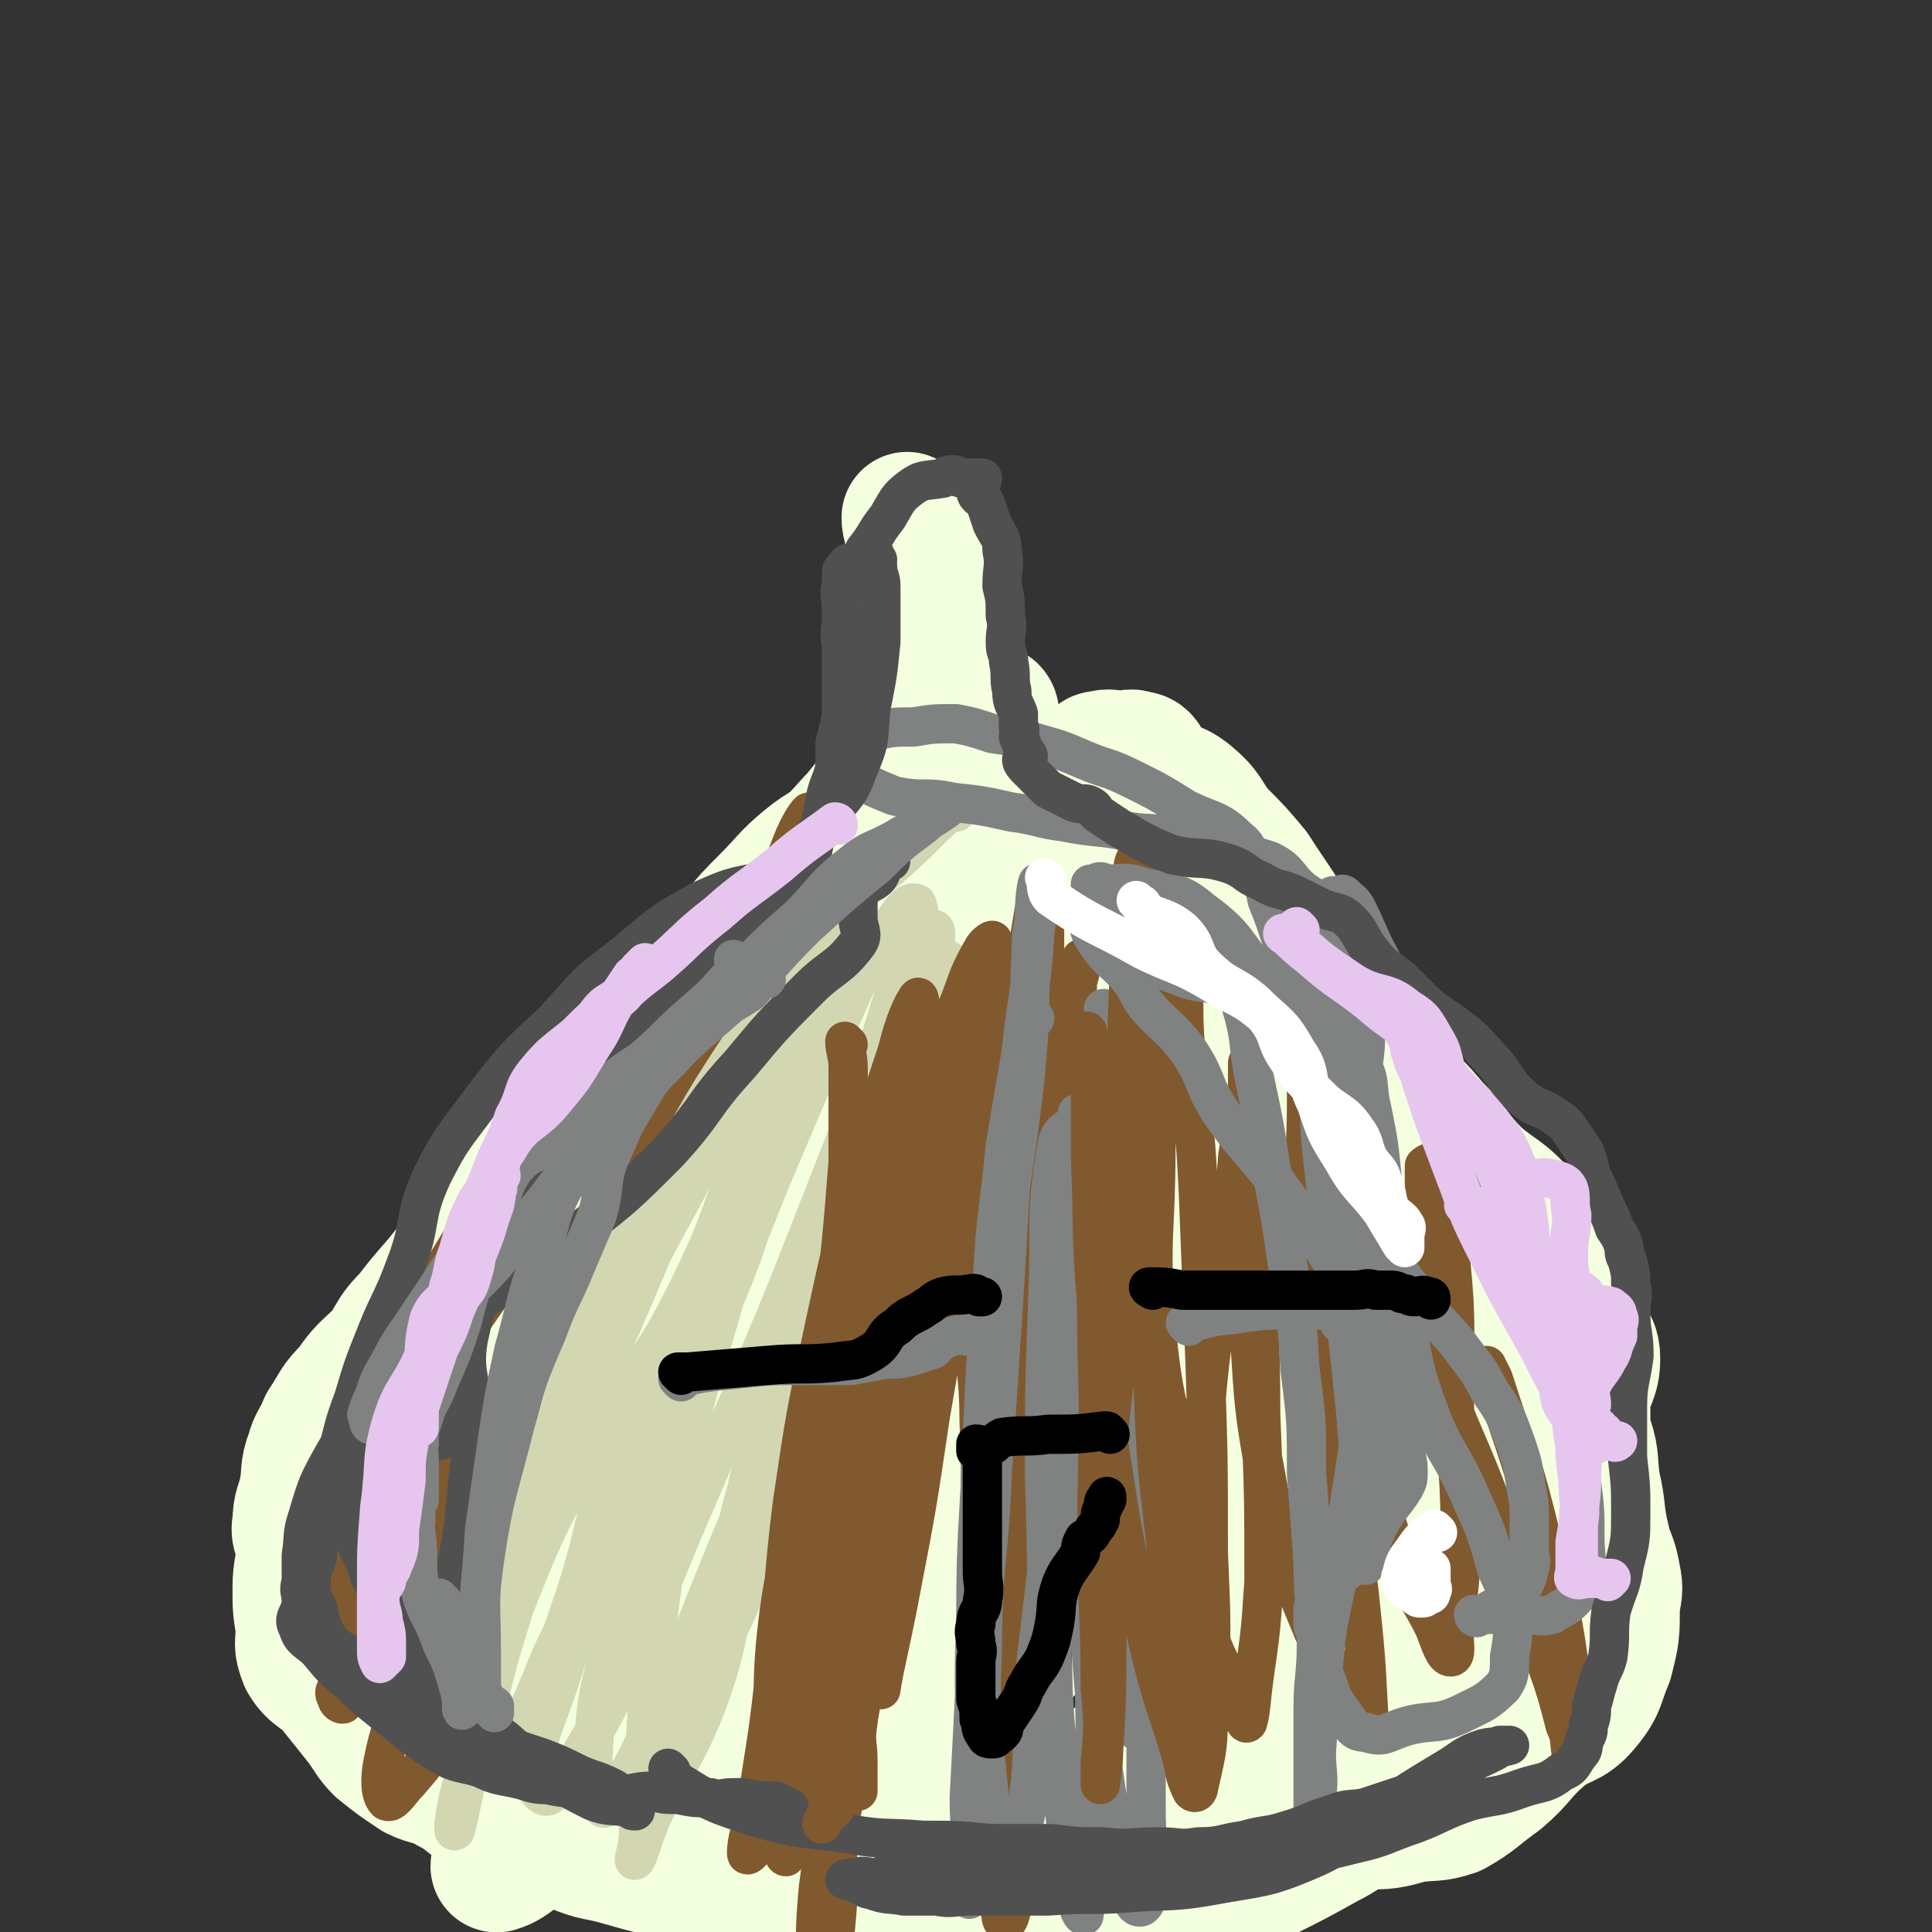 <svg viewBox='0 0 590 590' version='1.1' xmlns='http://www.w3.org/2000/svg' xmlns:xlink='http://www.w3.org/1999/xlink'><rect x="0" y="0" width="590" height="590" fill="#333333" stroke="none"/><g fill='none' stroke='#F4FFDF' stroke-width='6' stroke-linecap='round' stroke-linejoin='round'><path d='M291,207c0,0 -1,-1 -1,-1 -2,3 -3,4 -3,8 -1,8 2,9 2,17 0,10 1,11 -3,19 -3,5 -6,3 -10,8 -5,4 -4,5 -8,11 -4,5 -4,5 -8,10 -4,7 -4,7 -8,13 -4,7 -5,6 -9,13 -4,5 -3,5 -6,11 -1,4 0,5 -3,8 -4,4 -5,3 -10,7 -3,3 -2,5 -5,8 -5,4 -7,2 -11,6 -4,4 -3,5 -6,9 -3,6 -4,5 -7,10 -4,5 -4,5 -7,9 -2,4 -1,5 -3,9 -3,5 -4,4 -7,9 -2,4 -2,4 -4,8 -1,5 -1,5 -2,9 -2,5 -2,5 -3,10 -2,4 -2,4 -3,8 -2,5 -3,5 -4,9 -2,5 -2,5 -2,10 -1,6 0,6 0,12 0,6 0,6 0,12 0,4 0,4 0,8 -1,4 -1,4 -1,9 -1,3 -1,3 0,7 0,4 0,4 1,8 1,4 0,4 1,7 3,5 4,5 7,9 3,3 3,4 6,7 4,3 4,2 8,5 4,3 4,3 9,6 4,3 4,3 9,5 5,2 5,3 9,4 8,2 8,2 15,4 7,1 7,1 13,2 9,1 9,1 18,1 8,1 8,0 16,0 9,0 9,0 17,0 8,0 8,1 16,0 8,0 7,0 15,-1 9,-1 9,0 18,-1 8,-1 7,-2 15,-4 8,-2 8,-3 16,-5 9,-3 9,-1 18,-5 6,-3 6,-5 12,-9 7,-4 8,-3 15,-7 4,-3 3,-5 8,-8 4,-3 6,-2 10,-6 3,-3 2,-4 4,-7 3,-5 3,-5 6,-10 2,-6 2,-6 5,-12 2,-4 2,-4 5,-8 3,-5 4,-4 6,-9 2,-5 1,-6 1,-11 1,-8 0,-8 0,-15 0,-7 0,-7 0,-14 0,-8 0,-8 0,-15 0,-5 1,-5 0,-9 -1,-5 -3,-5 -6,-10 -3,-5 -3,-6 -6,-11 -4,-5 -4,-5 -8,-10 -5,-6 -4,-7 -9,-13 -5,-6 -5,-6 -11,-12 -5,-7 -5,-7 -10,-13 -5,-6 -5,-7 -11,-12 -5,-4 -7,-2 -12,-7 -6,-5 -5,-5 -9,-12 -5,-7 -5,-7 -9,-14 -5,-8 -3,-9 -9,-16 -4,-6 -5,-6 -10,-11 -6,-6 -6,-5 -11,-11 -4,-4 -4,-5 -8,-8 -6,-4 -7,-3 -12,-7 -6,-5 -5,-6 -10,-11 -5,-5 -7,-4 -10,-10 -3,-4 1,-6 -1,-10 -2,-3 -4,-2 -7,-4 -2,-1 -2,-2 -4,-3 -1,-2 -1,-2 -2,-3 -1,-1 -2,-1 -2,-2 -1,-1 0,0 1,0 '/></g>
<g fill='none' stroke='#F4FFDF' stroke-width='40' stroke-linecap='round' stroke-linejoin='round'><path d='M290,217c0,0 -1,-1 -1,-1 -2,2 -2,3 -4,6 -5,7 -5,8 -10,15 -8,8 -8,9 -16,17 -6,5 -7,4 -13,9 -6,5 -6,6 -12,12 -5,5 -5,5 -10,11 -4,6 -2,7 -7,12 -6,5 -7,3 -13,8 -7,6 -7,6 -13,13 -8,7 -8,7 -17,15 -7,6 -8,5 -14,13 -7,9 -6,11 -12,21 -5,9 -4,10 -10,18 -6,8 -7,8 -13,16 -5,5 -4,5 -8,11 -5,5 -6,5 -10,11 -5,5 -4,5 -8,11 -2,5 -3,5 -4,9 -2,5 -1,6 -2,11 -1,5 -2,5 -2,10 -1,4 1,4 1,8 0,6 -1,6 -1,12 0,6 0,6 1,12 0,5 -1,5 1,10 3,5 5,4 9,9 4,5 4,5 8,10 3,4 3,5 6,8 5,4 5,4 11,8 4,2 5,1 10,4 6,3 5,4 11,7 7,4 7,3 14,6 6,3 6,3 13,5 7,3 7,2 14,4 7,2 7,2 15,4 8,1 8,0 15,1 10,1 10,1 19,2 10,1 10,1 20,1 10,1 10,1 19,2 9,0 9,0 17,1 9,0 9,0 17,0 7,0 7,0 13,0 8,0 8,1 16,0 9,0 9,0 17,-1 9,-1 9,-1 18,-3 6,-1 6,-1 13,-3 8,-4 8,-4 17,-9 6,-3 6,-4 12,-7 7,-3 7,-2 14,-5 5,-2 5,-2 10,-4 3,-1 4,-1 6,-3 3,-1 2,-1 4,-3 2,-2 2,-2 3,-4 3,-6 4,-6 5,-12 1,-5 -1,-5 -1,-11 0,-4 0,-4 0,-8 0,-4 1,-4 0,-8 -2,-11 -3,-10 -6,-21 -3,-11 -2,-11 -5,-22 -3,-9 -3,-9 -7,-18 -3,-9 -3,-9 -6,-16 -3,-7 -2,-7 -6,-14 -3,-5 -3,-5 -7,-10 -3,-3 -3,-3 -5,-6 -3,-5 -3,-5 -5,-11 -4,-6 -4,-6 -6,-13 -3,-7 -1,-8 -4,-15 -2,-4 -4,-4 -7,-8 -5,-6 -5,-6 -10,-13 -5,-7 -4,-8 -9,-14 -5,-6 -6,-5 -12,-11 -6,-5 -7,-4 -13,-9 -6,-6 -5,-6 -11,-12 -5,-6 -5,-6 -10,-12 -5,-7 -5,-7 -9,-14 -3,-7 -2,-8 -6,-14 -2,-5 -3,-5 -7,-10 -2,-2 -2,-2 -3,-6 -1,-2 -1,-3 -1,-6 0,-2 0,-2 0,-4 1,-1 0,-2 0,-2 '/><path d='M292,237c0,0 -1,0 -1,-1 0,-5 1,-6 1,-12 -1,-7 -2,-7 -3,-14 -1,-7 -1,-7 -2,-15 0,-6 0,-6 0,-12 -1,-5 -1,-5 -2,-10 -1,-4 -1,-4 -2,-7 -2,-2 -3,-2 -4,-4 -1,-1 0,-1 0,-3 -1,0 -2,-1 -2,-1 0,1 0,2 1,4 0,6 0,6 0,13 0,11 0,11 0,22 -1,9 -1,9 -2,19 0,9 1,9 -1,18 -2,9 -2,9 -5,17 -4,7 -5,7 -9,14 -4,8 -4,7 -7,16 -2,7 -1,7 -1,15 -1,4 0,4 1,9 0,2 0,4 0,4 0,0 -1,-2 0,-3 0,-4 0,-4 0,-8 1,-6 1,-6 2,-11 1,-7 0,-8 2,-14 3,-9 4,-9 7,-17 2,-5 2,-5 3,-9 1,-3 2,-5 1,-5 -4,2 -5,5 -9,9 -8,9 -9,9 -16,19 -12,15 -10,16 -21,32 -12,16 -14,15 -25,32 -12,17 -11,18 -20,37 -6,11 -5,12 -10,23 -3,5 -6,7 -6,9 -1,1 1,-2 3,-4 6,-5 7,-4 12,-9 14,-11 14,-11 26,-23 16,-17 16,-17 29,-34 11,-15 10,-16 20,-32 7,-10 7,-10 14,-21 2,-4 4,-6 4,-8 0,-1 -3,0 -6,1 -6,4 -6,5 -13,10 -14,12 -15,11 -28,24 -16,18 -16,19 -30,39 -18,25 -18,25 -35,50 -15,24 -16,24 -29,48 -8,15 -11,19 -13,32 0,3 5,2 8,0 8,-4 8,-5 15,-12 14,-15 13,-16 26,-32 15,-19 14,-20 29,-38 19,-24 20,-24 39,-47 19,-21 20,-20 38,-43 12,-16 11,-17 22,-35 3,-5 7,-9 6,-11 -1,-2 -6,1 -11,4 -12,9 -11,11 -22,21 -21,19 -25,16 -43,39 -20,24 -17,27 -33,55 -13,22 -13,22 -25,45 -10,22 -11,22 -19,44 -5,15 -5,15 -8,31 -1,6 -1,12 0,12 0,1 0,-6 3,-10 10,-12 13,-10 24,-21 20,-19 20,-19 39,-40 18,-21 17,-21 34,-44 18,-23 18,-24 35,-47 15,-21 16,-20 30,-42 9,-14 9,-14 16,-29 1,-3 2,-6 0,-7 -2,-2 -6,-1 -10,2 -16,13 -17,13 -30,30 -17,21 -16,22 -31,46 -17,28 -18,28 -34,57 -14,27 -13,27 -25,54 -10,22 -9,22 -18,44 -5,11 -5,13 -10,22 0,1 -2,-1 -1,-2 8,-10 10,-9 18,-19 15,-18 14,-19 28,-38 20,-28 20,-28 40,-56 18,-25 18,-24 36,-49 14,-22 14,-23 28,-45 9,-13 7,-14 17,-26 3,-4 9,-7 7,-5 -5,7 -11,10 -22,22 -15,16 -15,16 -29,34 -21,25 -22,25 -41,51 -24,33 -27,31 -46,66 -16,31 -12,33 -25,66 -7,18 -8,18 -15,36 -2,6 -6,12 -4,11 4,-1 9,-6 17,-14 14,-15 13,-16 26,-32 19,-24 20,-23 37,-48 22,-31 21,-31 42,-63 19,-32 19,-32 38,-63 14,-22 13,-22 28,-43 10,-13 16,-16 20,-25 2,-3 -6,-2 -9,1 -5,5 -2,9 -7,15 -11,15 -14,13 -25,29 -18,26 -15,28 -32,55 -21,33 -24,31 -44,66 -15,26 -13,28 -25,56 -10,22 -9,22 -18,44 -3,6 -3,6 -6,11 -1,1 -2,2 -1,1 6,-6 8,-6 15,-15 15,-18 14,-18 28,-37 23,-30 23,-29 46,-59 18,-24 18,-24 36,-48 14,-18 14,-18 29,-35 5,-7 6,-7 12,-13 3,-2 7,-6 6,-5 -2,3 -6,7 -13,15 -20,21 -21,20 -40,42 -20,25 -20,26 -37,52 -17,27 -18,27 -32,55 -9,19 -7,20 -14,41 -2,3 -3,6 -3,7 0,1 1,-2 3,-4 7,-10 7,-10 15,-20 14,-19 15,-19 28,-39 21,-33 17,-35 39,-67 17,-24 19,-23 39,-46 11,-13 13,-12 24,-25 1,-1 1,-3 0,-3 -3,2 -4,5 -8,8 -11,8 -13,6 -23,15 -12,11 -13,12 -22,27 -20,33 -19,35 -37,70 -17,33 -19,32 -33,66 -4,11 -4,15 -4,23 0,2 2,-1 4,-2 8,-6 9,-5 16,-13 14,-15 12,-17 26,-33 20,-25 21,-24 41,-49 21,-25 21,-25 41,-51 11,-14 10,-16 22,-29 2,-3 7,-4 7,-2 0,4 -3,7 -8,15 -8,14 -7,15 -17,28 -17,24 -18,24 -37,47 -20,23 -25,20 -42,46 -11,15 -10,17 -14,35 -3,10 -3,14 0,21 1,3 5,3 9,1 12,-8 11,-10 23,-20 15,-14 14,-15 30,-28 20,-16 21,-14 41,-29 15,-11 14,-13 30,-22 8,-4 9,-3 19,-4 2,0 4,0 3,2 -3,7 -6,7 -11,15 -10,15 -10,15 -19,30 -5,10 -4,11 -9,22 -3,5 -2,7 -6,10 -1,1 -4,0 -3,-2 1,-4 4,-4 8,-10 5,-9 4,-9 8,-19 6,-14 8,-14 11,-29 4,-20 2,-20 4,-40 1,-20 2,-20 3,-40 1,-18 1,-18 2,-36 0,-15 3,-16 -2,-30 -9,-28 -9,-32 -27,-55 -6,-8 -10,-5 -20,-8 -8,-2 -9,-3 -17,-1 -6,1 -8,1 -11,5 -4,5 -3,7 -4,14 -2,15 -1,15 -1,31 0,16 0,16 1,32 2,18 1,19 6,37 5,17 7,16 13,34 6,15 5,15 11,30 3,10 3,10 7,21 2,4 2,4 4,8 1,2 1,5 2,4 2,-1 3,-4 3,-9 1,-9 0,-9 -1,-18 -1,-15 -1,-15 -2,-31 -2,-20 -2,-20 -4,-40 -2,-18 0,-18 -5,-36 -6,-18 -9,-17 -15,-36 -6,-15 -3,-16 -10,-31 -4,-9 -6,-8 -12,-15 -3,-3 -4,-5 -6,-6 -1,0 -1,2 -1,3 3,14 5,14 9,28 4,21 2,21 7,42 5,24 8,24 13,49 4,24 -2,25 5,49 6,21 11,20 20,40 6,14 7,14 11,28 2,8 0,9 1,17 0,2 -1,4 -1,3 0,-12 1,-14 -1,-28 -2,-17 -1,-17 -5,-34 -6,-23 -6,-23 -15,-45 -6,-19 -9,-18 -16,-37 -5,-16 -2,-18 -8,-33 -6,-15 -9,-14 -17,-29 -6,-11 -5,-11 -10,-22 -5,-9 -6,-8 -10,-17 -2,-5 -1,-8 -1,-10 -1,-1 0,1 1,3 2,2 3,2 5,4 5,6 5,6 10,13 10,13 10,13 20,26 10,13 10,13 20,27 11,15 10,16 22,31 11,17 16,15 24,32 9,19 6,20 11,40 3,15 3,15 7,30 2,8 3,8 5,16 1,6 2,15 1,13 -1,-3 -3,-11 -5,-23 -2,-11 0,-11 -1,-22 -2,-16 -2,-17 -6,-33 -4,-16 -5,-16 -10,-32 -4,-14 -7,-13 -10,-27 -3,-16 1,-17 -2,-34 -3,-16 -5,-16 -9,-32 -3,-12 -1,-13 -6,-26 -6,-12 -7,-12 -14,-23 -5,-6 -5,-6 -11,-12 -4,-5 -3,-6 -9,-11 -5,-4 -6,-2 -11,-6 -2,-1 -1,-2 -2,-4 -1,-2 -2,-2 -3,-2 -2,-1 -2,0 -4,0 -3,0 -4,-1 -7,0 -1,0 -1,0 -1,1 -1,1 -1,1 -2,2 0,1 -1,1 -1,2 0,2 0,2 0,4 1,4 0,4 1,7 2,6 2,5 4,11 2,7 0,8 4,14 3,7 6,5 11,11 6,7 5,7 10,16 6,8 4,10 11,18 8,9 10,7 20,17 6,6 6,6 11,13 6,7 6,7 11,15 5,8 4,9 10,16 5,8 6,7 13,14 7,6 7,6 14,12 7,6 8,5 14,11 7,5 7,5 12,11 4,5 4,5 6,11 3,8 2,8 3,16 2,8 1,9 3,17 1,5 2,5 3,10 1,5 1,5 0,10 0,9 0,9 -2,17 -3,7 -2,8 -7,14 -5,6 -7,4 -13,9 -7,6 -6,7 -13,13 -7,5 -7,6 -14,10 -6,2 -6,1 -13,2 -7,2 -7,2 -15,2 -6,1 -6,1 -13,2 -5,0 -5,-1 -10,-1 -6,1 -6,1 -12,1 -7,1 -7,0 -14,0 -4,0 -4,1 -8,0 -5,0 -5,-1 -10,-1 -5,-1 -5,0 -9,-1 -2,0 -2,-1 -3,-1 -1,0 -2,0 -3,0 0,1 0,1 0,1 1,1 1,2 3,3 4,1 4,1 9,1 9,0 9,0 18,0 10,0 10,0 20,-1 8,0 9,1 17,0 7,0 8,1 14,-3 5,-3 6,-5 7,-10 2,-5 1,-6 -1,-10 -2,-6 -2,-6 -5,-11 -6,-10 -6,-11 -13,-21 -9,-12 -9,-12 -20,-23 -11,-11 -12,-9 -24,-20 -11,-11 -11,-12 -21,-24 -10,-11 -9,-12 -20,-23 -6,-7 -6,-7 -13,-13 -3,-3 -4,-2 -8,-4 -1,0 -2,0 -3,1 -1,0 -1,0 0,0 1,4 2,3 3,7 5,9 3,10 8,19 9,15 12,13 21,27 8,12 6,13 13,26 7,12 8,11 16,23 6,10 5,10 11,20 6,10 6,10 14,19 5,7 5,8 13,12 6,5 7,7 15,7 6,1 6,-2 12,-5 6,-3 6,-3 11,-7 5,-4 3,-6 7,-11 4,-5 5,-4 9,-9 4,-6 4,-6 7,-13 4,-8 4,-8 7,-16 3,-6 1,-7 4,-12 2,-6 4,-5 7,-10 4,-6 4,-7 7,-14 3,-6 4,-6 5,-13 1,-3 -1,-3 -1,-6 0,-2 1,-2 1,-5 0,-5 0,-5 0,-10 1,-7 3,-7 3,-13 0,-4 -1,-4 -2,-7 -2,-5 -1,-6 -4,-10 -3,-7 -3,-7 -7,-13 -5,-7 -4,-8 -9,-14 -6,-7 -7,-6 -14,-12 -7,-7 -6,-8 -13,-15 -6,-7 -6,-7 -14,-13 -7,-8 -8,-7 -15,-14 -7,-8 -5,-9 -12,-17 -6,-7 -7,-6 -13,-13 -4,-5 -2,-6 -6,-11 -5,-6 -6,-6 -11,-11 -4,-3 -5,-4 -7,-7 '/></g>
<g fill='none' stroke='#81592F' stroke-width='12' stroke-linecap='round' stroke-linejoin='round'><path d='M257,241c0,0 -1,-1 -1,-1 -4,8 -4,9 -8,18 -7,14 -8,14 -16,27 -7,13 -6,14 -16,26 -9,12 -11,11 -22,22 -10,11 -10,10 -19,22 -9,10 -8,11 -17,22 -5,6 -5,6 -10,12 -4,4 -4,4 -8,7 -2,2 -4,4 -4,3 1,-2 3,-4 6,-8 7,-11 7,-11 14,-21 9,-13 8,-14 18,-26 11,-15 12,-15 24,-28 10,-11 11,-10 21,-20 8,-8 8,-9 16,-17 4,-4 8,-9 7,-8 -5,4 -11,9 -20,19 -12,11 -14,10 -24,22 -14,17 -12,18 -24,36 -15,24 -14,25 -28,48 -11,17 -12,16 -22,33 -6,10 -4,11 -10,22 -1,1 -2,0 -3,0 0,0 1,-1 2,-2 6,-9 5,-10 11,-19 9,-13 10,-12 19,-25 14,-20 14,-20 27,-40 12,-19 12,-19 23,-39 10,-17 10,-17 19,-34 3,-5 5,-5 6,-10 0,-2 -3,-3 -4,-2 -7,3 -7,6 -13,12 -11,13 -13,12 -23,26 -16,23 -15,24 -30,49 -13,21 -13,21 -25,43 -11,22 -11,22 -20,45 -3,9 -2,10 -4,19 -1,2 -1,5 0,4 1,0 2,-2 4,-5 3,-7 2,-8 6,-15 13,-24 13,-24 26,-47 12,-20 14,-19 26,-40 8,-15 7,-15 14,-30 2,-4 2,-6 2,-7 0,0 1,2 0,4 -5,7 -6,6 -10,13 -9,16 -8,16 -16,32 -13,26 -13,25 -24,51 -11,24 -12,23 -20,47 -4,16 -2,17 -4,34 -1,2 -1,2 0,4 0,1 2,2 2,1 2,-5 0,-7 2,-14 3,-10 4,-10 7,-20 6,-19 6,-19 11,-39 3,-15 2,-15 6,-29 3,-9 4,-13 7,-16 1,-2 1,2 1,5 0,7 0,7 -1,13 -2,15 -3,15 -5,30 -3,21 -4,21 -7,41 -2,13 -1,13 -4,27 -2,10 -3,10 -5,20 -1,5 -1,10 1,12 2,1 4,-3 7,-6 6,-7 6,-7 10,-15 5,-9 5,-9 8,-19 3,-8 2,-8 3,-16 2,-9 3,-9 4,-18 1,-7 1,-7 1,-14 0,-4 1,-6 0,-9 -1,-1 -3,0 -6,0 -2,0 -3,-1 -4,0 -2,3 -2,3 -3,7 -1,5 0,5 -1,10 0,5 0,5 0,10 0,3 0,3 0,6 0,5 0,5 0,11 0,3 0,4 0,6 0,0 0,0 0,-1 0,-2 -1,-2 0,-5 1,-4 1,-4 3,-8 4,-12 4,-12 9,-24 6,-14 4,-15 12,-28 8,-14 10,-13 18,-27 9,-14 7,-14 15,-28 4,-7 5,-6 10,-13 1,-2 1,-4 1,-4 -1,-1 -2,0 -3,2 -6,10 -5,11 -10,21 -7,15 -7,15 -14,29 -6,11 -7,11 -13,21 -5,8 -5,9 -10,16 -2,3 -2,4 -4,4 -1,1 -2,-1 -2,-2 2,-4 3,-3 5,-7 9,-20 8,-20 17,-40 10,-22 9,-23 20,-44 9,-19 12,-17 21,-36 6,-13 4,-14 7,-28 2,-9 2,-9 4,-18 0,-1 0,-3 0,-3 -1,0 -1,2 -2,4 -13,15 -14,14 -27,29 -15,16 -15,16 -29,33 -11,15 -11,15 -20,32 -7,11 -6,12 -12,24 -3,6 -4,10 -6,13 -1,1 -1,-3 1,-6 6,-6 9,-4 15,-10 14,-17 14,-18 26,-36 15,-21 13,-22 27,-42 13,-19 15,-18 28,-37 10,-14 11,-14 20,-28 2,-4 4,-8 3,-8 -1,1 -3,4 -5,9 -4,10 -5,15 -7,20 '/></g>
<g fill='none' stroke='#D2D7B2' stroke-width='12' stroke-linecap='round' stroke-linejoin='round'><path d='M292,248c0,0 0,-1 -1,-1 -8,7 -8,8 -17,16 -10,9 -11,8 -20,18 -15,17 -14,18 -27,37 -12,18 -12,19 -23,38 -12,20 -14,19 -24,41 -7,17 -5,18 -10,37 -5,16 -4,16 -9,33 -2,9 -3,11 -5,17 0,1 -1,-1 -1,-3 4,-13 5,-13 10,-26 7,-18 6,-19 15,-36 8,-19 10,-18 19,-36 10,-19 11,-19 19,-38 8,-18 5,-19 12,-36 6,-14 7,-14 13,-27 2,-3 3,-4 4,-6 0,0 -2,0 -3,2 -2,10 1,12 -3,22 -7,16 -11,15 -19,31 -15,31 -14,31 -28,64 -12,28 -13,28 -24,57 -9,26 -9,26 -17,52 -5,19 -5,19 -10,37 -2,9 -3,15 -4,18 -1,1 0,-5 1,-10 7,-26 6,-27 15,-53 10,-25 10,-26 23,-50 14,-26 18,-24 31,-50 13,-26 11,-27 21,-53 6,-17 4,-18 12,-34 2,-5 8,-11 7,-8 -2,10 -7,17 -14,35 -10,25 -8,25 -19,50 -12,27 -15,26 -26,53 -10,26 -7,27 -16,53 -5,15 -6,14 -12,29 -2,3 -3,3 -4,6 0,0 1,0 1,0 7,-14 6,-15 13,-29 10,-23 10,-23 21,-46 13,-25 15,-24 26,-50 10,-23 9,-24 17,-47 7,-20 8,-20 14,-40 4,-12 3,-15 6,-25 0,-1 0,1 0,3 -3,13 -2,13 -6,26 -8,20 -10,19 -19,39 -13,26 -15,25 -26,52 -11,28 -10,28 -19,56 -8,24 -8,24 -15,47 -5,15 -7,16 -8,30 0,3 3,7 5,5 5,-3 6,-7 11,-15 8,-14 8,-14 14,-29 11,-24 10,-24 21,-49 13,-31 14,-31 27,-63 11,-28 11,-28 22,-56 7,-20 6,-21 13,-41 2,-7 6,-10 5,-13 0,-2 -5,-1 -8,1 -6,6 -6,7 -11,15 -11,15 -13,15 -20,32 -12,27 -10,28 -18,57 -8,29 -9,29 -16,58 -5,27 -4,28 -8,55 -3,23 -2,23 -4,46 -1,7 -1,7 -1,14 0,4 -2,9 -1,8 1,-1 2,-6 5,-13 8,-18 10,-17 17,-35 8,-22 5,-23 12,-45 9,-29 9,-29 19,-58 8,-26 9,-26 16,-52 6,-23 6,-23 11,-46 4,-15 4,-16 6,-31 1,-6 1,-9 0,-12 -2,-1 -4,1 -6,4 -6,8 -6,8 -11,17 -8,18 -8,18 -16,36 -12,28 -12,28 -23,56 -12,31 -12,31 -22,63 -8,22 -9,21 -14,44 -5,21 -6,21 -7,42 -1,7 0,10 3,14 1,1 3,-2 4,-4 8,-13 8,-14 14,-28 11,-23 10,-23 20,-47 12,-29 13,-28 24,-57 10,-28 9,-29 18,-57 7,-24 7,-24 15,-47 3,-11 4,-11 6,-22 1,-3 1,-7 0,-6 -4,3 -6,7 -9,14 -7,16 -6,17 -12,34 -10,31 -10,31 -19,62 -9,30 -10,30 -17,61 -7,25 -4,26 -12,51 -3,10 -4,10 -9,20 -1,3 -4,8 -3,6 1,-3 3,-7 7,-14 9,-18 11,-17 18,-36 12,-33 9,-34 19,-68 8,-28 8,-29 17,-57 8,-23 9,-23 17,-46 3,-9 6,-16 7,-18 1,-1 -1,6 -2,12 -5,22 -4,22 -9,43 -8,34 -8,34 -16,68 -9,34 -10,33 -18,67 -5,21 -5,25 -9,42 '/></g>
<g fill='none' stroke='#81592F' stroke-width='12' stroke-linecap='round' stroke-linejoin='round'><path d='M259,319c0,0 -1,-1 -1,-1 0,3 1,4 1,8 0,14 0,14 0,29 -2,25 -2,25 -5,50 -2,22 -2,22 -6,44 -4,22 -7,21 -10,43 -3,23 -1,24 -3,47 -1,10 0,11 -2,20 -1,4 -5,9 -5,7 0,-6 3,-11 4,-21 3,-19 3,-19 5,-37 3,-25 2,-25 5,-49 4,-27 4,-27 10,-55 5,-23 5,-23 11,-46 5,-19 5,-19 11,-37 2,-8 4,-13 6,-16 1,-2 1,3 1,6 -2,9 -3,9 -5,18 -4,20 -4,20 -8,40 -5,30 -7,30 -10,60 -4,31 -1,31 -4,61 -2,24 -1,24 -5,48 -2,13 -3,13 -7,25 -1,2 -2,4 -2,3 -1,-1 0,-4 0,-9 -1,-15 -3,-15 0,-30 3,-25 5,-25 11,-49 7,-29 8,-28 16,-57 7,-28 7,-28 15,-57 6,-23 5,-23 12,-47 4,-15 7,-17 9,-29 1,-2 -2,0 -3,2 -4,7 -4,8 -7,16 -7,16 -9,15 -13,32 -9,32 -9,33 -15,66 -6,30 -5,30 -9,61 -5,28 -4,28 -9,55 -3,21 -4,21 -7,41 -1,3 -1,6 0,6 0,-1 0,-4 1,-8 2,-12 1,-12 4,-25 4,-17 5,-17 10,-34 8,-25 7,-25 15,-50 9,-31 10,-31 18,-62 9,-32 9,-33 16,-65 2,-11 2,-11 2,-22 0,-4 1,-8 -1,-8 -2,-1 -5,2 -6,6 -7,18 -4,19 -9,37 -6,26 -7,25 -13,51 -8,29 -10,29 -16,58 -6,31 -4,31 -7,62 -2,28 -1,28 -2,55 -1,14 0,14 -2,28 0,3 -1,8 -1,6 0,-5 0,-10 1,-20 2,-15 2,-15 4,-29 4,-23 2,-24 7,-46 5,-28 6,-28 12,-55 6,-28 7,-28 11,-56 3,-22 2,-22 4,-44 1,-11 2,-15 2,-22 0,-1 -2,3 -2,6 0,7 2,7 0,15 -3,16 -5,16 -9,32 -7,28 -8,28 -12,56 -5,33 -4,33 -7,66 -2,27 -2,27 -4,53 -1,19 1,19 -1,38 0,4 -1,8 -2,8 -1,-1 -1,-6 0,-11 1,-14 1,-14 3,-28 5,-28 5,-28 10,-56 6,-35 6,-35 12,-70 5,-29 5,-29 10,-59 3,-21 3,-21 6,-43 2,-10 1,-14 3,-20 0,-2 2,3 1,6 0,9 -1,9 -2,17 -2,19 0,20 -2,39 -4,30 -5,30 -10,60 -4,27 -4,27 -9,53 -3,16 -5,23 -6,30 '/><path d='M313,344c0,0 -1,-2 -1,-1 -4,9 -4,10 -7,20 -5,16 -7,16 -8,32 -1,19 2,19 2,39 1,20 0,20 0,40 1,23 2,23 2,47 0,17 -3,17 -2,34 1,12 3,12 6,24 1,4 0,8 2,8 1,0 2,-3 2,-6 2,-10 2,-11 3,-21 1,-16 0,-16 0,-33 1,-23 2,-23 2,-46 0,-32 -2,-32 -2,-63 0,-28 2,-28 3,-55 2,-21 2,-21 3,-42 1,-18 1,-18 1,-35 0,-5 0,-5 -1,-9 0,-3 1,-6 0,-6 0,0 -1,3 -2,6 -2,12 -2,12 -4,24 -4,25 -4,25 -7,51 -3,26 -4,26 -5,52 -1,26 0,26 0,51 1,31 0,31 0,62 1,21 1,21 2,43 1,9 1,9 2,19 0,0 -1,1 -1,1 2,-11 3,-12 4,-24 2,-20 3,-20 4,-41 1,-27 0,-27 1,-55 1,-27 2,-27 4,-55 3,-26 4,-26 6,-52 2,-20 0,-21 3,-40 1,-10 4,-15 5,-20 1,-2 0,4 -1,7 0,8 0,8 -1,16 -2,17 -4,17 -5,33 -3,27 -1,27 -2,55 -1,27 0,27 -1,55 0,23 -1,23 -1,46 0,18 0,18 0,35 0,3 0,4 0,6 0,1 0,0 0,-1 1,-8 2,-8 2,-15 1,-23 0,-23 0,-46 0,-26 0,-26 0,-52 1,-23 1,-23 2,-46 0,-21 0,-21 0,-42 0,-5 0,-5 0,-9 '/></g>
<g fill='none' stroke='#808282' stroke-width='12' stroke-linecap='round' stroke-linejoin='round'><path d='M316,311c0,0 -1,-1 -1,-1 -1,1 -1,2 -2,5 -3,17 -3,17 -6,35 -2,21 -3,21 -4,43 -2,23 -2,23 -3,46 -1,28 -2,28 -2,55 -1,25 0,25 0,49 0,15 0,15 -1,30 0,3 -1,7 -1,7 0,-2 0,-6 0,-11 1,-10 0,-10 0,-20 1,-19 1,-19 2,-39 1,-30 1,-30 2,-59 3,-35 2,-35 6,-69 3,-26 4,-26 7,-53 2,-20 1,-20 2,-41 0,-5 1,-5 1,-11 0,-4 1,-9 1,-7 0,2 0,7 -1,15 -1,17 -2,17 -4,35 -3,34 -3,34 -5,69 -2,31 -2,31 -4,61 -1,27 -3,27 -3,54 -1,22 0,22 2,44 0,10 0,10 1,19 1,1 2,2 3,1 4,-5 5,-6 7,-13 4,-21 1,-22 3,-44 3,-25 3,-25 6,-51 2,-25 2,-25 3,-50 1,-24 0,-24 1,-48 1,-11 1,-12 3,-22 0,0 2,0 2,1 -3,4 -7,3 -8,8 -4,22 -2,24 -3,47 -1,28 -1,28 -1,56 1,25 0,26 2,50 1,25 1,25 4,49 1,14 2,14 4,28 0,3 1,6 2,6 0,-1 1,-4 1,-8 1,-17 2,-17 2,-33 1,-23 0,-23 0,-45 1,-25 0,-25 0,-51 0,-24 1,-24 0,-48 0,-15 0,-15 0,-31 -1,-7 -1,-7 -2,-15 0,-1 1,-2 0,-1 0,1 0,2 -1,4 0,9 0,9 -1,17 0,16 0,16 0,33 0,25 0,25 0,50 1,29 2,29 4,57 2,21 2,21 5,41 2,13 2,14 7,25 0,2 2,3 3,2 2,-2 1,-4 1,-9 1,-10 0,-10 0,-21 0,-25 0,-25 0,-50 0,-34 0,-34 0,-68 0,-30 0,-30 0,-60 0,-26 0,-26 0,-53 1,-21 1,-21 1,-43 1,-11 2,-11 1,-22 0,-1 -1,-1 -1,0 0,3 0,4 0,9 0,21 0,21 -1,43 0,23 0,23 -1,46 0,26 1,26 0,52 0,25 0,25 0,50 0,22 0,22 -1,45 0,11 1,11 0,22 0,3 -1,7 -1,5 0,-4 0,-8 0,-16 0,-16 0,-16 -1,-32 0,-27 1,-27 0,-54 0,-29 1,-29 -1,-57 -1,-21 -3,-21 -5,-41 -2,-10 -2,-11 -3,-20 0,0 0,1 0,1 0,8 0,8 0,17 -1,19 -1,19 -1,39 0,26 0,26 0,51 0,27 0,27 0,53 '/></g>
<g fill='none' stroke='#81592F' stroke-width='12' stroke-linecap='round' stroke-linejoin='round'><path d='M380,345c0,0 -1,-1 -1,-1 -1,3 0,4 -1,9 -1,15 -2,15 -4,30 -3,24 -4,24 -6,48 -2,20 -1,20 -2,40 0,19 0,19 -1,37 0,12 -1,12 -1,24 0,3 1,3 0,6 0,0 -1,0 -1,-1 -1,-9 0,-10 -1,-20 -3,-23 -4,-23 -6,-46 -3,-26 -3,-26 -4,-52 -2,-28 -2,-28 -3,-55 -1,-25 -2,-25 -3,-49 0,-17 1,-17 1,-35 1,-9 1,-11 0,-17 0,-2 -1,1 -1,2 -1,15 -1,15 -1,29 -1,23 -1,23 -1,45 -1,28 1,28 -1,55 -1,27 -4,27 -5,54 -2,26 0,26 0,52 0,17 0,18 -1,35 0,5 -1,9 -1,10 0,1 0,-3 0,-7 1,-11 1,-11 0,-23 0,-23 -1,-23 -1,-47 0,-28 1,-28 0,-56 0,-23 -1,-23 -1,-47 -1,-18 0,-18 -1,-36 0,-7 -1,-14 -1,-14 0,-1 1,6 1,12 0,13 0,13 0,26 1,23 0,23 2,46 1,25 1,26 5,51 4,27 5,27 11,53 4,17 5,17 10,34 1,5 1,6 3,10 1,1 2,0 2,-1 3,-13 3,-13 3,-26 1,-23 1,-23 0,-46 0,-29 0,-29 -1,-58 -1,-26 -1,-26 -2,-51 -1,-23 -2,-23 -4,-45 -1,-13 0,-13 -1,-25 0,-1 -1,-1 -1,0 -4,10 -5,10 -6,20 -2,18 -1,18 -1,35 0,27 -2,27 0,54 2,24 4,24 8,47 4,23 2,23 7,45 4,13 6,13 11,25 1,3 1,6 2,5 1,-3 1,-7 2,-14 2,-14 2,-14 3,-29 0,-26 0,-26 -1,-51 0,-26 -1,-26 -1,-52 -1,-20 -1,-20 -2,-40 0,-8 0,-9 -1,-15 0,-1 0,0 0,1 0,13 0,13 0,26 0,24 -1,24 0,47 2,27 1,28 6,54 4,23 5,23 14,45 5,12 7,11 13,22 2,3 2,5 3,7 0,0 1,-2 1,-3 -1,-19 -1,-19 -3,-38 -3,-25 -3,-25 -7,-50 -4,-26 -7,-25 -10,-51 -2,-24 1,-24 1,-48 0,-14 0,-14 -1,-27 0,-1 -1,-4 -1,-3 0,6 1,9 2,17 2,25 0,25 4,49 4,26 5,26 11,51 6,24 4,25 12,49 4,12 6,12 12,24 2,5 3,9 5,9 2,0 1,-4 1,-8 1,-12 2,-12 2,-24 0,-24 -1,-24 -2,-48 0,-20 1,-21 -1,-41 -1,-14 -2,-14 -5,-28 -1,-1 -1,-2 -1,-2 -1,0 -2,1 -2,1 0,9 0,10 0,19 1,18 -1,18 3,36 6,24 8,23 17,47 6,19 7,19 13,38 5,15 6,15 10,31 2,4 1,5 2,9 0,0 1,-1 1,-1 0,-10 1,-11 -1,-21 -3,-21 -3,-21 -9,-43 -6,-25 -7,-25 -15,-50 -1,-2 -1,-2 -2,-4 '/></g>
<g fill='none' stroke='#808282' stroke-width='12' stroke-linecap='round' stroke-linejoin='round'><path d='M416,303c0,0 -1,-1 -1,-1 0,1 0,2 0,5 1,11 0,11 0,21 0,14 -1,15 1,28 1,12 1,12 6,22 4,10 5,10 11,18 5,7 6,7 12,14 5,7 6,7 10,15 5,7 5,8 8,16 2,6 2,6 3,13 1,5 1,5 1,9 0,5 0,5 0,10 0,3 1,3 0,6 -1,4 -1,4 -3,7 -2,2 -2,2 -5,4 -3,1 -3,1 -6,3 -1,0 -1,0 -2,1 -1,0 -1,-1 -1,-1 0,0 0,0 1,0 4,0 4,0 8,0 4,0 4,1 7,0 4,0 4,1 8,0 3,-2 4,-2 6,-4 3,-3 3,-3 4,-7 1,-6 0,-6 0,-13 0,-8 0,-8 -1,-16 -1,-15 0,-16 -2,-30 -3,-14 -3,-14 -9,-26 -8,-18 -9,-17 -18,-34 -8,-16 -8,-16 -15,-32 -8,-16 -7,-16 -14,-32 -5,-9 -5,-9 -9,-18 -2,-4 -2,-5 -5,-7 -1,-2 -2,0 -4,0 0,0 0,-1 0,0 0,11 0,12 0,24 0,16 -2,16 0,32 2,17 3,17 8,33 5,17 7,16 12,33 5,17 3,18 9,34 5,14 7,13 13,27 5,11 5,11 8,22 3,7 4,7 5,15 0,6 0,6 -1,12 0,5 0,6 -2,9 -5,5 -6,5 -12,8 -8,4 -9,2 -17,4 -7,2 -7,4 -13,2 -4,0 -4,-2 -7,-6 -3,-4 -3,-4 -5,-10 -2,-4 -1,-5 -3,-10 0,-2 0,-2 0,-5 -1,-1 -1,-1 -1,-2 0,-1 0,-1 0,-2 0,-1 0,-1 0,-3 2,-4 2,-4 6,-7 4,-5 5,-4 9,-9 4,-5 3,-6 6,-11 3,-5 4,-5 7,-10 1,-2 1,-2 1,-5 0,-4 -1,-4 -1,-7 0,-7 2,-7 0,-14 -4,-13 -5,-13 -11,-25 -6,-12 -7,-11 -14,-22 -7,-11 -8,-11 -15,-21 -8,-10 -9,-10 -16,-20 -6,-9 -4,-10 -10,-19 -6,-8 -7,-7 -13,-14 -3,-4 -2,-4 -5,-8 -5,-6 -6,-5 -10,-11 -2,-3 -2,-3 -3,-7 0,-2 0,-2 0,-4 1,0 2,0 3,0 2,-1 1,-1 3,-1 4,-1 4,-1 7,-2 2,0 2,1 4,1 1,0 1,-1 3,0 5,0 6,-1 10,2 4,2 4,3 6,8 6,10 7,10 11,22 3,10 2,11 4,22 3,14 3,14 5,27 3,15 3,15 5,29 3,17 3,17 4,33 2,16 2,16 2,32 1,13 1,13 2,27 0,12 1,12 1,25 0,10 -1,10 -1,20 0,9 0,9 0,18 0,4 0,4 0,9 0,2 0,4 0,4 1,0 1,-2 1,-4 1,-7 0,-7 0,-14 1,-12 0,-12 2,-24 1,-16 2,-16 5,-32 3,-19 3,-19 6,-38 3,-16 2,-16 4,-31 2,-13 3,-13 4,-26 0,-12 0,-13 -1,-25 -1,-10 -1,-10 -3,-20 -2,-8 0,-9 -4,-15 -4,-7 -6,-7 -13,-11 -4,-3 -5,-2 -10,-4 -5,-1 -5,-1 -10,-3 -4,-2 -3,-3 -7,-4 -7,-3 -8,-1 -15,-4 -6,-2 -6,-3 -10,-7 -4,-4 -3,-5 -8,-10 -3,-3 -4,-2 -7,-6 -1,0 0,-1 -1,-2 0,-1 0,-1 -1,-1 0,-1 0,-1 0,-2 1,0 1,0 1,0 2,-1 2,-1 4,0 5,0 6,-1 11,1 9,2 11,1 18,7 11,8 10,10 19,21 8,10 8,10 14,20 6,10 4,11 9,21 4,8 7,8 9,17 2,10 0,11 1,23 1,10 1,10 1,20 1,8 0,8 0,16 0,8 1,8 0,17 0,9 0,9 -1,18 0,8 1,8 0,15 0,5 0,5 -1,11 0,0 0,0 -1,0 0,1 0,1 0,1 0,0 0,-1 0,-2 1,-3 0,-3 0,-7 0,-6 0,-6 -1,-12 -1,-13 -1,-13 -2,-26 -2,-19 -2,-19 -4,-38 -3,-19 -4,-19 -6,-39 -2,-16 0,-17 -2,-33 -1,-12 -1,-12 -4,-23 -2,-6 -4,-6 -7,-12 -2,-6 -2,-6 -4,-11 -1,-5 -1,-5 -3,-9 -3,-5 -2,-7 -6,-10 -6,-6 -8,-5 -16,-9 -8,-5 -8,-5 -16,-9 -8,-4 -8,-3 -15,-6 -7,-3 -7,-3 -14,-5 -7,-2 -7,-2 -14,-3 -6,-2 -6,-2 -11,-3 -7,0 -7,0 -13,1 -6,0 -6,0 -11,1 -3,0 -3,0 -6,2 -3,2 -4,1 -5,4 -1,2 0,2 2,4 1,3 1,3 3,5 6,3 6,3 11,5 9,2 9,0 18,2 9,1 9,1 18,3 8,1 8,2 16,3 10,2 10,1 20,3 7,1 8,0 15,2 5,1 5,2 10,4 9,2 10,0 18,3 6,3 5,5 10,9 4,3 5,2 9,6 5,4 6,4 8,9 2,6 0,6 1,12 0,7 1,7 1,14 0,7 0,7 -1,14 -1,7 -2,7 -2,14 -1,8 1,8 0,16 -1,7 -3,7 -4,15 -1,7 -1,7 -1,15 0,8 0,12 0,17 '/></g>
<g fill='none' stroke='#FFFFFF' stroke-width='12' stroke-linecap='round' stroke-linejoin='round'><path d='M320,269c0,0 -1,-1 -1,-1 1,2 0,4 2,6 13,9 14,8 28,16 10,5 11,4 21,10 8,5 9,4 16,10 5,6 3,7 7,13 4,6 4,6 10,12 5,5 7,4 11,10 3,4 2,5 4,9 2,3 3,3 4,6 2,5 1,6 3,10 2,2 3,2 4,4 1,1 0,2 0,3 0,1 0,1 0,2 0,1 0,2 0,2 0,0 0,-1 -1,-1 -3,-5 -3,-5 -6,-10 -6,-8 -7,-7 -12,-16 -5,-8 -5,-8 -8,-17 -4,-8 -1,-9 -6,-16 -5,-9 -6,-8 -13,-15 -7,-6 -8,-4 -15,-11 -4,-4 -2,-6 -7,-11 -5,-4 -6,-3 -12,-6 0,0 0,-1 0,-1 0,-1 -1,-1 -1,-1 -1,-1 -1,-1 -1,-1 '/><path d='M439,468c0,0 -1,-1 -1,-1 -3,2 -4,3 -6,6 -3,4 -3,4 -4,8 -1,2 0,3 1,4 1,1 1,0 1,0 1,1 1,1 2,2 1,1 1,1 2,1 1,0 1,0 2,-1 1,0 1,0 1,-1 1,-1 0,-1 0,-2 0,-2 0,-2 0,-3 0,-1 0,-1 0,-2 0,0 0,0 0,0 '/></g>
<g fill='none' stroke='#505050' stroke-width='12' stroke-linecap='round' stroke-linejoin='round'><path d='M272,263c0,0 -1,-1 -1,-1 -2,2 -1,5 -4,7 -11,6 -12,5 -23,11 -18,9 -18,8 -36,18 -12,7 -13,6 -23,15 -9,8 -8,9 -16,19 -6,7 -7,7 -11,15 -6,10 -4,11 -9,22 -3,9 -3,10 -7,19 -4,8 -4,8 -8,16 -3,6 -3,6 -6,11 -3,4 -3,4 -6,8 -3,2 -4,1 -7,3 -1,1 0,1 -1,2 0,1 -1,1 -1,1 0,-1 0,-2 1,-4 6,-7 6,-8 14,-14 10,-9 11,-8 22,-16 14,-9 14,-9 27,-19 14,-11 14,-11 27,-24 12,-13 10,-14 22,-27 10,-12 10,-12 21,-23 7,-7 9,-6 15,-14 2,-3 0,-4 0,-8 0,-3 0,-3 0,-5 -1,-2 -2,-1 -3,-3 -1,-1 0,-2 -1,-2 -3,-2 -4,-1 -8,-1 -8,-1 -8,-2 -16,0 -11,2 -11,2 -20,6 -13,7 -13,8 -24,17 -12,9 -11,9 -21,20 -12,11 -12,11 -22,24 -8,11 -9,11 -15,23 -6,13 -3,14 -8,27 -4,11 -5,11 -9,21 -4,10 -4,10 -7,20 -3,8 -3,9 -5,17 -2,6 -2,6 -4,12 -1,3 -1,3 -1,7 -1,2 0,2 0,4 0,1 -1,1 -1,1 0,1 0,1 0,1 0,1 0,1 0,2 0,2 0,2 0,4 -1,4 -2,4 -2,8 0,4 0,4 2,8 1,5 1,5 3,9 3,4 4,3 7,6 7,4 7,4 14,8 5,4 4,5 9,8 6,4 7,3 13,6 6,3 5,3 11,5 6,2 6,2 12,4 5,2 5,2 9,4 6,3 6,2 12,5 2,1 2,2 3,3 1,1 2,0 3,1 0,1 1,1 1,2 0,0 0,1 0,1 -1,0 -1,0 -2,-1 -5,-1 -6,0 -11,-2 -6,-3 -6,-3 -12,-7 -8,-5 -8,-6 -15,-12 -8,-6 -8,-5 -15,-12 -5,-6 -6,-5 -11,-12 -3,-5 -2,-5 -5,-10 -4,-6 -5,-6 -8,-12 -3,-4 -2,-5 -4,-9 -2,-4 -2,-4 -4,-8 -2,-2 -2,-2 -3,-5 0,-3 1,-3 1,-7 0,-3 -2,-3 0,-6 4,-9 6,-9 12,-18 8,-10 7,-10 16,-20 6,-8 7,-8 14,-15 0,-1 0,-1 1,-1 '/><path d='M226,292c0,0 -1,-1 -1,-1 3,-1 5,1 8,-1 7,-7 7,-8 11,-17 4,-8 3,-9 5,-17 2,-6 2,-6 3,-12 1,-5 2,-5 3,-10 0,-3 0,-4 0,-7 1,-4 1,-4 2,-8 0,-4 0,-4 0,-8 0,-5 0,-5 0,-10 0,-4 0,-4 0,-9 0,-3 0,-3 0,-6 0,-4 -1,-4 0,-8 0,-1 0,-1 0,-3 0,-1 0,-1 1,-1 0,-1 0,-1 1,-2 2,0 2,0 4,-1 1,0 1,0 1,0 1,0 1,0 2,0 0,-1 0,-2 1,-2 0,0 0,1 1,2 0,1 -1,1 0,2 0,3 1,3 1,6 0,8 0,9 0,17 -1,10 -1,10 -3,20 -1,10 0,10 -4,19 -3,9 -5,8 -10,16 -5,7 -7,6 -10,14 -3,6 -3,6 -4,13 -1,2 0,2 -1,4 -1,3 -1,4 -3,6 -3,3 -3,3 -6,5 -1,1 -1,1 -2,2 -3,3 -3,4 -6,5 -4,3 -4,2 -8,4 -4,1 -4,1 -8,3 -3,3 -3,3 -6,6 -4,5 -4,5 -8,10 -5,6 -4,6 -9,11 -5,4 -6,2 -11,6 -6,5 -7,5 -12,12 -6,8 -6,9 -11,18 -7,13 -6,13 -14,26 -8,12 -9,12 -17,25 -7,11 -7,11 -14,23 -5,9 -5,9 -8,19 -2,6 -1,6 -2,12 0,4 0,4 0,8 -1,3 0,3 0,6 0,4 -3,5 -1,8 1,4 3,4 6,7 5,6 5,6 10,10 4,4 4,4 9,8 5,4 5,4 10,8 4,3 4,3 9,6 5,3 6,2 12,4 4,2 5,2 10,3 5,1 5,2 10,2 5,1 5,1 11,1 5,1 5,1 11,2 5,0 5,-1 10,-1 4,1 4,1 8,1 5,1 5,1 10,1 3,1 3,0 7,0 1,0 1,0 3,0 5,1 5,1 10,1 2,1 2,1 4,2 '/><path d='M205,541c0,0 -1,-1 -1,-1 1,1 0,3 3,4 11,7 12,7 24,11 14,4 14,3 28,5 11,2 11,1 23,2 10,0 10,0 21,1 9,0 9,0 18,0 8,1 8,1 16,1 8,1 8,0 17,0 6,0 6,1 12,0 7,0 7,-1 14,-2 7,-2 7,-1 13,-3 7,-2 7,-3 14,-5 5,-2 5,-1 10,-2 6,-2 6,-2 12,-4 4,-1 4,-2 9,-4 5,-2 4,-2 9,-5 5,-2 5,-2 9,-4 2,-1 1,-1 2,-2 1,0 1,0 2,0 0,0 1,0 1,0 -3,1 -4,0 -8,1 -6,2 -6,3 -11,6 -10,6 -10,6 -19,12 -12,8 -11,11 -23,16 -14,6 -15,5 -31,8 -12,2 -12,1 -24,2 -12,1 -12,0 -25,1 -6,0 -6,0 -13,0 -5,0 -5,0 -11,0 -5,0 -5,1 -10,0 -5,0 -5,0 -10,0 -5,-1 -5,0 -10,-2 -2,0 -2,-1 -5,-2 -1,-1 -3,-1 -3,-1 1,-1 3,0 5,-1 3,0 3,1 6,0 6,0 6,-1 12,-1 13,0 13,0 26,0 14,0 14,1 28,0 16,0 16,-1 33,-2 11,-1 11,-1 22,-3 12,-1 12,-1 24,-4 9,-2 9,-3 18,-6 8,-3 8,-4 17,-7 8,-2 8,-1 16,-4 6,-2 7,-1 12,-5 3,-1 3,-2 5,-5 2,-2 1,-2 2,-5 1,-2 1,-2 1,-4 1,-3 1,-3 1,-6 1,-3 1,-4 2,-7 1,-4 2,-4 3,-8 1,-7 0,-7 1,-14 2,-7 3,-7 4,-14 2,-8 2,-8 2,-16 0,-8 0,-8 -1,-17 0,-7 0,-7 0,-15 0,-8 1,-8 2,-16 0,-7 -1,-7 -1,-13 0,-4 1,-5 0,-9 0,-3 0,-3 -1,-7 -1,-2 -1,-2 -1,-4 -1,-3 -1,-3 -3,-6 -1,-3 -1,-3 -3,-7 -2,-5 -2,-5 -4,-9 -1,-4 -1,-4 -2,-7 -2,-3 -2,-3 -4,-6 -2,-3 -2,-3 -5,-5 -4,-3 -5,-2 -9,-5 -6,-5 -5,-6 -10,-12 -5,-5 -4,-5 -9,-9 -5,-4 -6,-4 -11,-8 -4,-4 -4,-4 -8,-8 -5,-4 -5,-3 -9,-8 -4,-5 -3,-6 -7,-10 -3,-3 -5,-2 -9,-4 -4,-2 -4,-2 -8,-4 -5,-2 -5,-1 -10,-4 -5,-2 -4,-3 -9,-5 -9,-3 -9,-1 -18,-3 -5,-2 -5,-2 -9,-4 -4,-2 -3,-2 -7,-4 -3,-2 -3,-2 -6,-4 -2,-1 -1,-2 -3,-3 -2,-1 -2,0 -5,-1 -4,-2 -4,-2 -8,-4 -2,-2 -2,-2 -3,-3 -2,-2 -2,-2 -3,-3 -1,-1 -2,-2 -2,-3 0,0 2,0 2,-1 0,-1 -2,-2 -2,-4 -1,-1 0,-1 -1,-2 0,-2 1,-2 0,-3 0,-2 0,-2 0,-4 -1,-3 -2,-3 -2,-7 -1,-4 0,-4 -1,-9 0,-3 -1,-2 -1,-6 0,-4 1,-4 0,-8 0,-5 0,-5 -1,-9 0,-6 1,-6 0,-11 0,-4 -1,-4 -3,-8 -1,-3 -1,-3 -2,-6 -1,-2 -3,-2 -3,-4 0,-2 2,-2 2,-4 0,0 -1,0 -3,0 0,0 0,0 -1,0 -1,0 -1,0 -2,0 -2,0 -1,-1 -3,-1 -1,0 -2,0 -3,1 -5,1 -6,0 -10,3 -4,3 -4,4 -7,9 -4,5 -3,5 -7,10 -2,4 -3,4 -5,9 -2,6 -2,6 -2,13 -1,6 0,6 1,12 0,7 0,7 0,13 0,6 0,6 0,13 0,4 0,7 0,8 '/><path d='M241,274c0,0 -1,-1 -1,-1 0,1 2,2 1,3 -15,12 -16,11 -31,23 -11,8 -11,7 -21,15 -9,8 -9,8 -17,17 -7,10 -7,10 -13,21 -3,6 -3,6 -5,13 -3,9 -3,9 -6,18 -3,11 -3,11 -5,22 -2,10 -1,10 -4,21 -2,6 -2,6 -5,12 0,1 0,1 0,2 '/><path d='M215,299c0,0 0,-1 -1,-1 -2,1 -3,1 -5,3 -10,8 -11,8 -18,18 -13,16 -13,16 -23,34 -8,14 -8,14 -15,28 -6,14 -7,14 -10,28 -2,12 2,13 1,25 0,14 -1,14 -2,28 -1,9 -2,13 -3,18 '/></g>
<g fill='none' stroke='#81592F' stroke-width='12' stroke-linecap='round' stroke-linejoin='round'><path d='M270,482c0,0 -1,-2 -1,-1 -1,2 -2,3 -2,6 -2,9 -2,9 -3,17 -2,11 -2,11 -2,22 -1,6 0,6 0,12 0,4 0,4 0,8 0,1 0,1 0,1 0,0 0,0 0,0 0,-3 0,-3 0,-5 -1,-6 -3,-6 -3,-11 -1,-11 0,-11 1,-22 0,-8 0,-8 0,-16 0,-4 0,-8 0,-7 0,1 0,5 0,9 -1,7 -1,7 -2,14 0,10 0,10 -1,19 0,7 0,7 0,13 0,5 0,5 -1,9 -1,3 -2,3 -4,5 -1,1 -1,2 -1,2 '/></g>
<g fill='none' stroke='#808282' stroke-width='12' stroke-linecap='round' stroke-linejoin='round'><path d='M234,299c0,0 0,-1 -1,-1 -2,2 -2,3 -4,5 -9,6 -10,5 -19,12 -15,10 -16,9 -30,21 -12,9 -13,9 -23,21 -8,10 -7,11 -14,22 -7,10 -7,11 -14,21 -5,8 -6,8 -10,16 -3,5 -3,5 -5,11 -1,2 -1,2 -2,5 0,0 1,0 1,1 0,1 0,1 0,1 0,1 0,1 0,1 0,0 -1,-1 0,-2 5,-7 6,-6 11,-14 7,-9 6,-9 13,-18 6,-8 7,-7 14,-15 8,-10 8,-10 16,-20 9,-12 9,-12 19,-23 9,-9 8,-9 18,-19 10,-10 11,-10 22,-20 10,-10 10,-11 20,-21 11,-10 11,-10 22,-19 6,-6 6,-6 14,-12 3,-3 7,-5 7,-5 0,0 -4,3 -8,5 -3,2 -4,2 -7,4 -7,4 -8,3 -14,8 -9,7 -8,8 -16,16 -8,7 -8,7 -16,15 -8,7 -8,7 -17,15 -7,6 -7,7 -14,13 -7,6 -8,6 -15,12 -6,6 -5,6 -12,12 -6,6 -8,4 -13,10 -4,6 -3,7 -6,14 -3,8 -3,8 -5,17 -3,8 -3,8 -5,16 -3,9 -3,9 -7,18 -2,6 -3,5 -5,12 -1,3 -1,3 -1,7 -1,2 0,2 0,4 0,4 0,4 0,8 0,2 0,2 0,5 0,0 -1,0 -2,1 0,2 1,2 1,4 0,1 0,2 0,1 -1,0 -1,-1 -1,-3 -1,-3 -1,-3 -1,-6 -1,-2 -1,-2 -1,-5 -1,-6 0,-6 0,-12 0,-7 0,-7 0,-14 0,-4 0,-4 0,-7 0,-1 0,-2 0,-2 0,1 0,2 0,4 0,8 0,8 0,16 0,9 0,9 1,17 1,8 1,8 2,16 1,8 0,8 1,16 2,9 4,9 7,18 3,6 3,6 5,13 1,3 1,5 1,7 0,1 1,-1 1,-3 0,0 0,0 0,-1 -1,-3 0,-3 -1,-6 -1,-4 -1,-4 -2,-8 -2,-5 -2,-5 -3,-9 0,-2 0,-2 0,-4 0,-1 -1,-1 -1,-2 -1,0 -1,-1 -1,-1 -1,0 -1,1 0,2 2,5 2,5 4,9 3,5 3,5 5,9 2,4 2,4 4,8 1,2 1,2 2,4 1,1 1,0 2,1 0,1 0,1 0,2 '/><path d='M225,294c0,0 -1,-1 -1,-1 0,1 1,2 0,4 -13,15 -14,14 -27,29 -11,15 -12,14 -21,30 -8,13 -7,14 -11,28 -5,14 -4,14 -8,28 -3,14 -3,14 -5,27 -2,14 -2,14 -4,28 -1,18 -2,18 -2,35 0,8 1,8 1,16 0,1 -1,3 -1,2 0,0 1,-1 1,-2 0,-7 0,-7 0,-14 0,-14 -1,-14 1,-28 3,-20 4,-20 9,-40 4,-15 4,-15 10,-29 4,-11 5,-11 9,-21 3,-7 3,-7 6,-14 3,-9 1,-10 4,-18 4,-9 4,-10 9,-18 5,-9 6,-8 13,-16 3,-3 3,-3 6,-6 1,-2 1,-2 1,-3 0,-1 -1,-1 -2,0 -3,2 -3,3 -6,6 -7,7 -7,8 -13,15 -1,1 -1,1 -1,2 '/></g>
<g fill='none' stroke='#E6C6EF' stroke-width='12' stroke-linecap='round' stroke-linejoin='round'><path d='M393,286c0,0 -2,-1 -1,-1 3,3 4,4 9,8 8,7 8,6 17,13 9,8 11,7 19,16 3,2 0,4 2,7 5,9 6,8 11,16 6,10 6,10 10,21 4,11 2,11 6,22 3,7 5,6 8,12 2,6 3,6 3,12 1,6 -2,6 -1,11 0,5 1,6 3,9 2,2 3,1 6,2 2,1 3,1 4,3 1,0 1,1 2,2 0,1 0,1 1,1 0,0 0,0 1,0 0,1 1,0 1,0 -1,0 -2,0 -3,0 -3,0 -5,3 -7,0 -5,-4 -3,-6 -6,-13 -4,-7 -4,-7 -8,-15 -5,-9 -5,-9 -10,-18 -4,-8 -4,-8 -8,-16 -5,-10 -4,-10 -8,-20 -3,-8 -3,-8 -6,-16 -2,-6 -2,-6 -4,-12 -1,-4 -2,-4 -3,-8 -1,-2 0,-2 -1,-4 0,-1 -1,-2 -1,-2 0,0 1,0 2,1 2,2 2,2 3,4 4,3 4,3 8,7 6,7 6,6 12,13 4,6 5,5 8,12 3,7 2,7 4,15 2,10 0,10 4,20 2,7 4,6 7,13 3,5 4,5 4,10 2,8 0,9 0,17 1,6 2,6 2,11 1,6 0,6 0,12 0,8 -1,8 -1,16 0,6 0,6 0,12 0,1 1,2 2,2 1,1 1,0 2,0 3,1 3,1 5,2 0,0 1,-1 1,-1 -3,0 -4,0 -7,0 -2,0 -3,1 -4,0 -1,0 0,-1 0,-2 0,-5 0,-5 0,-9 1,-7 2,-7 1,-15 0,-7 -1,-7 -1,-14 -1,-6 -1,-6 -1,-13 0,-6 1,-6 1,-11 0,-4 0,-4 -1,-7 -2,-4 -2,-4 -4,-7 -2,-3 -2,-3 -4,-6 -2,-4 -2,-4 -3,-9 -2,-5 -2,-5 -4,-10 -2,-4 -2,-4 -4,-8 -1,-1 -1,-2 -3,-3 -3,0 -3,1 -6,1 -2,-1 -2,-1 -3,-1 -1,-1 -1,0 -2,0 '/><path d='M256,252c0,0 0,-1 -1,-1 -8,6 -9,6 -17,13 -10,8 -10,7 -19,15 -9,7 -9,8 -17,15 -6,5 -7,5 -13,11 -7,5 -7,5 -13,11 -6,5 -7,5 -12,11 -5,6 -3,7 -7,14 -2,6 -2,6 -5,12 -2,5 -2,5 -4,10 -1,7 -1,7 -2,15 -1,6 0,6 -2,12 -1,4 -2,4 -4,7 -2,2 -2,2 -4,3 0,0 0,-1 0,-1 1,-3 1,-3 1,-6 2,-6 1,-6 3,-11 2,-7 2,-8 5,-14 2,-4 2,-3 5,-6 1,-2 1,-2 2,-3 0,-1 0,-1 0,-1 0,0 1,0 1,1 -1,2 -1,2 -1,4 -2,5 -2,5 -3,10 -2,7 -2,7 -5,14 -2,6 -2,6 -5,13 -2,6 -2,6 -5,12 -3,9 -3,9 -6,18 -2,5 -2,5 -3,10 -1,6 -1,6 -1,12 -1,8 -1,8 -2,15 0,6 0,6 -2,11 -1,3 -2,2 -2,5 -1,2 -2,2 -2,5 0,4 1,4 1,7 1,4 1,4 1,7 0,2 0,2 0,4 -1,1 -1,1 -2,2 0,1 0,1 0,0 -1,-2 -1,-2 -1,-5 0,-3 0,-3 0,-6 0,-4 0,-4 0,-7 0,-2 0,-2 0,-5 0,-12 0,-12 1,-25 2,-14 0,-14 4,-27 3,-9 5,-9 9,-18 6,-11 5,-11 10,-23 4,-9 4,-9 7,-19 3,-7 3,-7 6,-14 2,-6 0,-7 3,-12 4,-8 5,-7 10,-14 5,-6 4,-7 9,-13 4,-5 4,-5 8,-10 3,-4 3,-3 7,-6 2,-3 2,-3 4,-6 2,-1 2,-1 3,-3 1,0 1,-1 1,-1 0,0 1,0 1,1 -1,1 -2,0 -3,1 -2,3 -1,3 -3,5 -1,3 -2,3 -4,5 -4,7 -3,7 -7,13 -5,8 -5,9 -11,16 -7,9 -10,7 -15,16 -5,7 -2,8 -4,17 -3,8 -2,8 -6,16 -3,5 -4,5 -7,10 -3,4 -5,4 -7,9 -2,8 -1,9 -2,17 -1,8 -1,9 -1,16 '/><path d='M397,284c0,0 -1,-1 -1,-1 0,1 -1,2 0,4 8,7 8,7 17,13 8,5 10,2 17,8 5,3 5,4 8,9 3,5 2,5 4,11 3,7 2,7 6,13 5,8 6,7 13,13 2,3 2,4 5,5 3,2 4,0 8,1 3,1 4,1 5,3 1,3 0,4 1,8 0,6 -1,6 -1,11 0,5 0,5 1,10 1,2 2,1 4,3 1,1 0,2 1,3 3,1 4,0 7,1 1,1 2,1 2,3 1,1 0,2 0,4 0,1 0,1 0,2 -2,4 -1,4 -3,7 -2,4 -3,4 -5,8 -1,3 0,3 0,6 -1,1 -1,1 -2,1 0,1 0,1 0,2 0,0 0,0 0,1 0,1 -1,1 -1,1 0,0 1,1 1,0 1,-5 -1,-6 0,-12 1,-5 3,-5 3,-11 0,-4 -1,-4 -2,-7 0,-2 0,-2 -1,-3 '/></g>
<g fill='none' stroke='#808282' stroke-width='12' stroke-linecap='round' stroke-linejoin='round'><path d='M208,422c0,0 -1,-1 -1,-1 8,-2 9,-2 19,-3 9,-1 9,-1 19,-1 7,0 7,0 15,0 5,-1 5,-1 11,-2 4,0 4,0 8,-1 3,-1 3,-1 6,-2 1,-1 1,-2 2,-2 2,-2 2,-1 4,-2 2,0 2,-1 4,-1 0,0 0,0 0,1 '/><path d='M363,405c0,0 -1,-1 -1,-1 0,0 1,0 1,0 4,-1 4,-1 8,-2 11,-1 11,-2 21,-2 5,-1 5,0 11,0 4,-1 4,-1 8,-2 3,0 3,0 6,1 3,0 3,0 5,0 2,0 2,0 3,0 2,0 2,0 4,0 0,0 0,0 0,0 '/></g>
<g fill='none' stroke='#000000' stroke-width='12' stroke-linecap='round' stroke-linejoin='round'><path d='M208,420c0,0 -1,-1 -1,-1 1,0 1,0 3,0 12,-1 12,-1 24,-2 11,-1 11,0 21,-1 6,-1 6,0 11,-3 5,-3 3,-5 8,-8 4,-4 5,-3 9,-6 2,-1 2,-2 5,-3 4,-1 4,0 9,-1 1,0 1,0 2,1 0,0 0,0 1,0 '/><path d='M352,394c0,0 -2,-1 -1,-1 4,0 5,0 10,1 5,0 5,0 10,0 9,0 9,0 18,0 6,0 6,0 12,0 6,0 6,0 13,0 3,0 3,-1 6,0 2,0 2,0 4,0 2,0 2,0 4,1 2,0 2,1 4,1 2,0 2,-1 4,0 1,0 1,0 1,1 '/><path d='M339,438c0,0 -1,-1 -1,-1 0,0 0,0 -1,0 -8,1 -8,1 -17,1 -7,1 -7,0 -14,1 -2,1 -2,2 -4,3 -2,0 -2,-1 -4,-1 0,1 0,2 0,2 1,1 2,0 2,0 1,1 0,1 0,2 0,1 0,1 0,2 0,1 0,1 0,2 0,2 0,2 0,4 0,1 0,1 0,3 0,1 0,1 0,2 0,4 0,4 0,7 0,2 0,2 0,4 0,6 0,6 0,11 0,4 1,4 0,9 0,3 -2,3 -2,7 -1,3 0,3 0,6 1,3 0,3 0,6 0,4 0,4 0,7 0,2 0,2 0,4 1,3 1,3 1,6 1,2 0,3 2,5 0,1 1,1 2,1 1,0 1,0 1,-1 1,0 1,0 2,-1 1,-1 0,-1 1,-3 2,-3 2,-3 4,-6 2,-3 1,-3 3,-6 2,-4 3,-4 5,-8 2,-5 2,-5 3,-10 1,-6 0,-6 2,-12 2,-5 3,-5 6,-10 0,-2 0,-2 1,-4 2,-1 2,-1 3,-3 1,-1 1,-1 2,-3 0,-2 0,-2 1,-4 0,0 0,0 0,-1 0,-1 1,-1 1,-2 0,0 0,1 0,1 '/></g>
</svg>